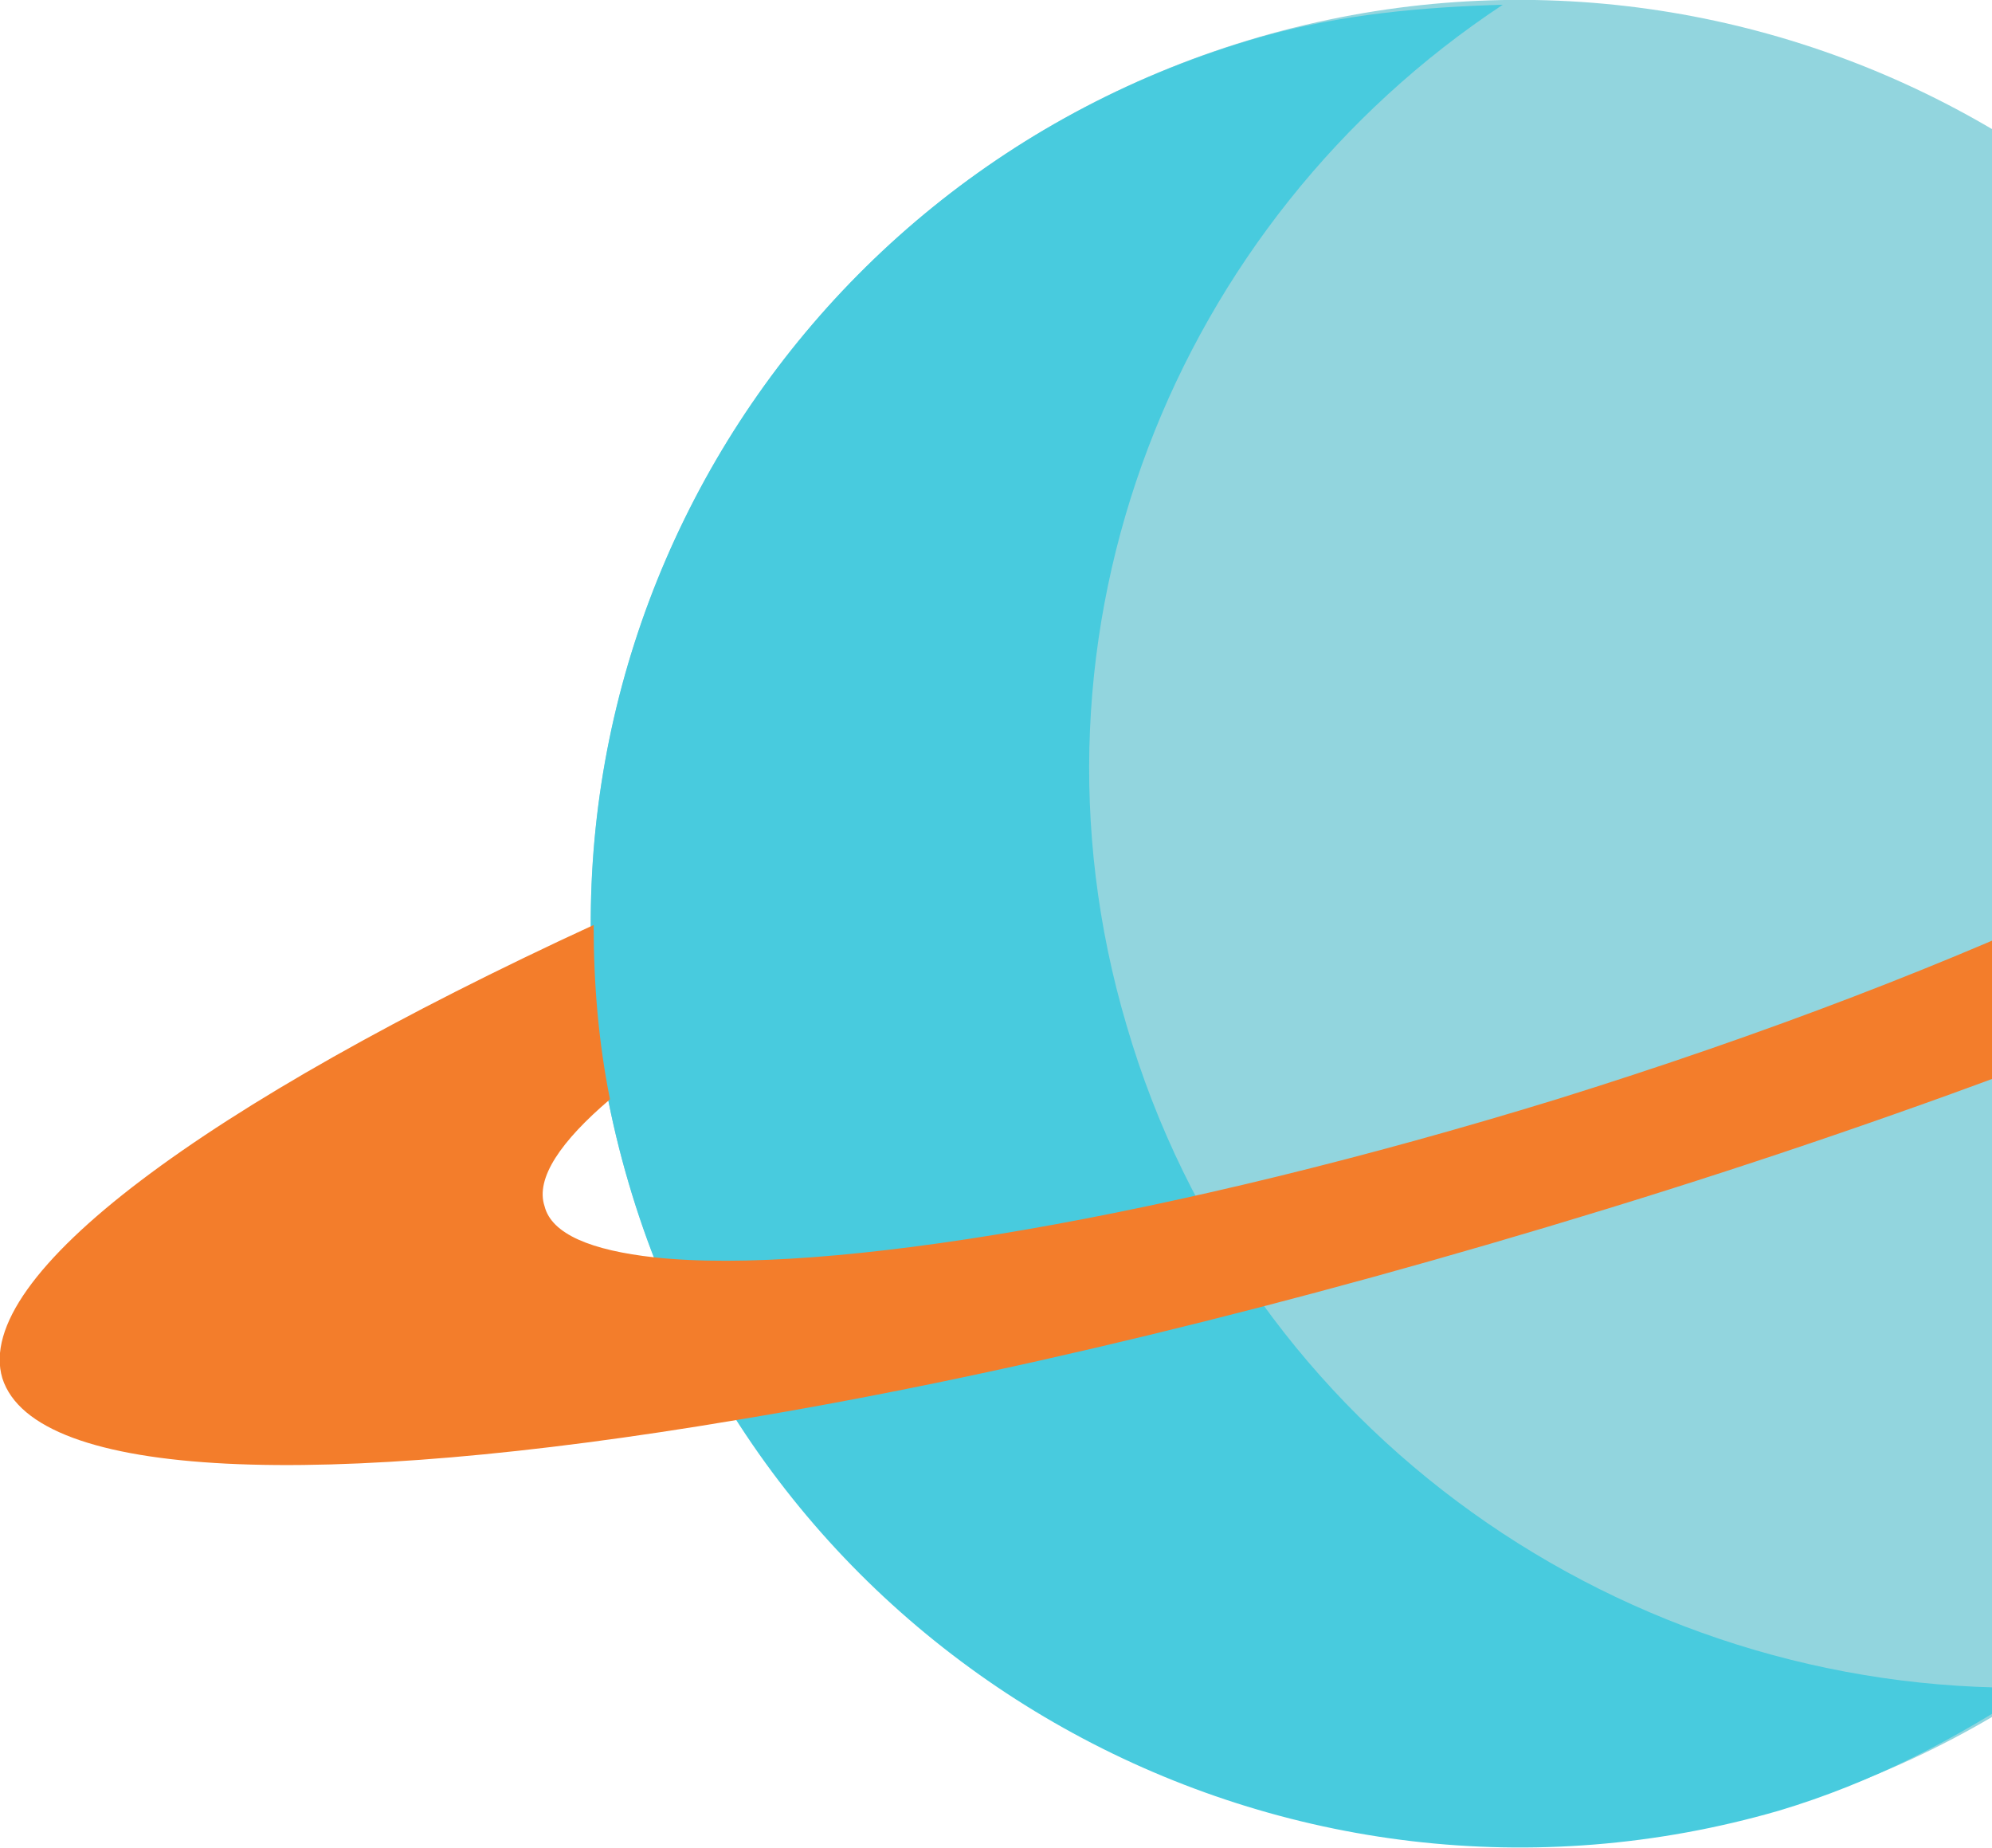 <svg width="69" height="64" viewBox="0 0 69 64" fill="none" xmlns="http://www.w3.org/2000/svg">
<path d="M61.602 62.649C78.644 57.712 88.435 39.972 83.47 23.025C78.505 6.078 60.665 -3.657 43.623 1.28C26.581 6.217 16.791 23.957 21.756 40.903C26.72 57.85 44.56 67.586 61.602 62.649Z" fill="#92D5DE"/>
<path fill-rule="evenodd" clip-rule="evenodd" d="M39.021 35.505C34.973 21.819 40.721 7.651 52.054 0.164C49.302 0.245 46.469 0.486 43.635 1.291C26.553 6.202 16.758 23.993 21.777 40.979C26.715 57.885 44.607 67.626 61.607 62.715C64.846 61.749 67.76 60.219 70.432 58.448C56.345 58.69 43.149 49.673 39.021 35.505Z" fill="#48CBDE"/>
<path d="M79.175 13.923C80.47 15.774 81.523 17.706 82.413 19.799C83.789 20.122 84.68 20.605 84.923 21.329C85.166 22.054 84.761 22.939 83.789 23.986C80.146 27.93 68.408 33.566 53.917 38.074C40.559 42.179 28.577 44.192 22.668 43.548C20.482 43.306 19.105 42.743 18.863 41.777C18.539 40.811 19.429 39.523 21.129 38.074C20.725 36.061 20.563 34.048 20.563 32.036C7.124 38.235 -0.972 44.192 0.081 47.734C1.214 51.276 11.172 51.598 25.501 49.183C34.325 47.734 44.688 45.239 55.698 41.857C66.708 38.476 76.665 34.612 84.761 30.909C97.957 24.791 105.971 18.914 104.919 15.372C103.786 11.749 93.666 11.427 79.175 13.923Z" fill="#F37D2B"/>
</svg>
